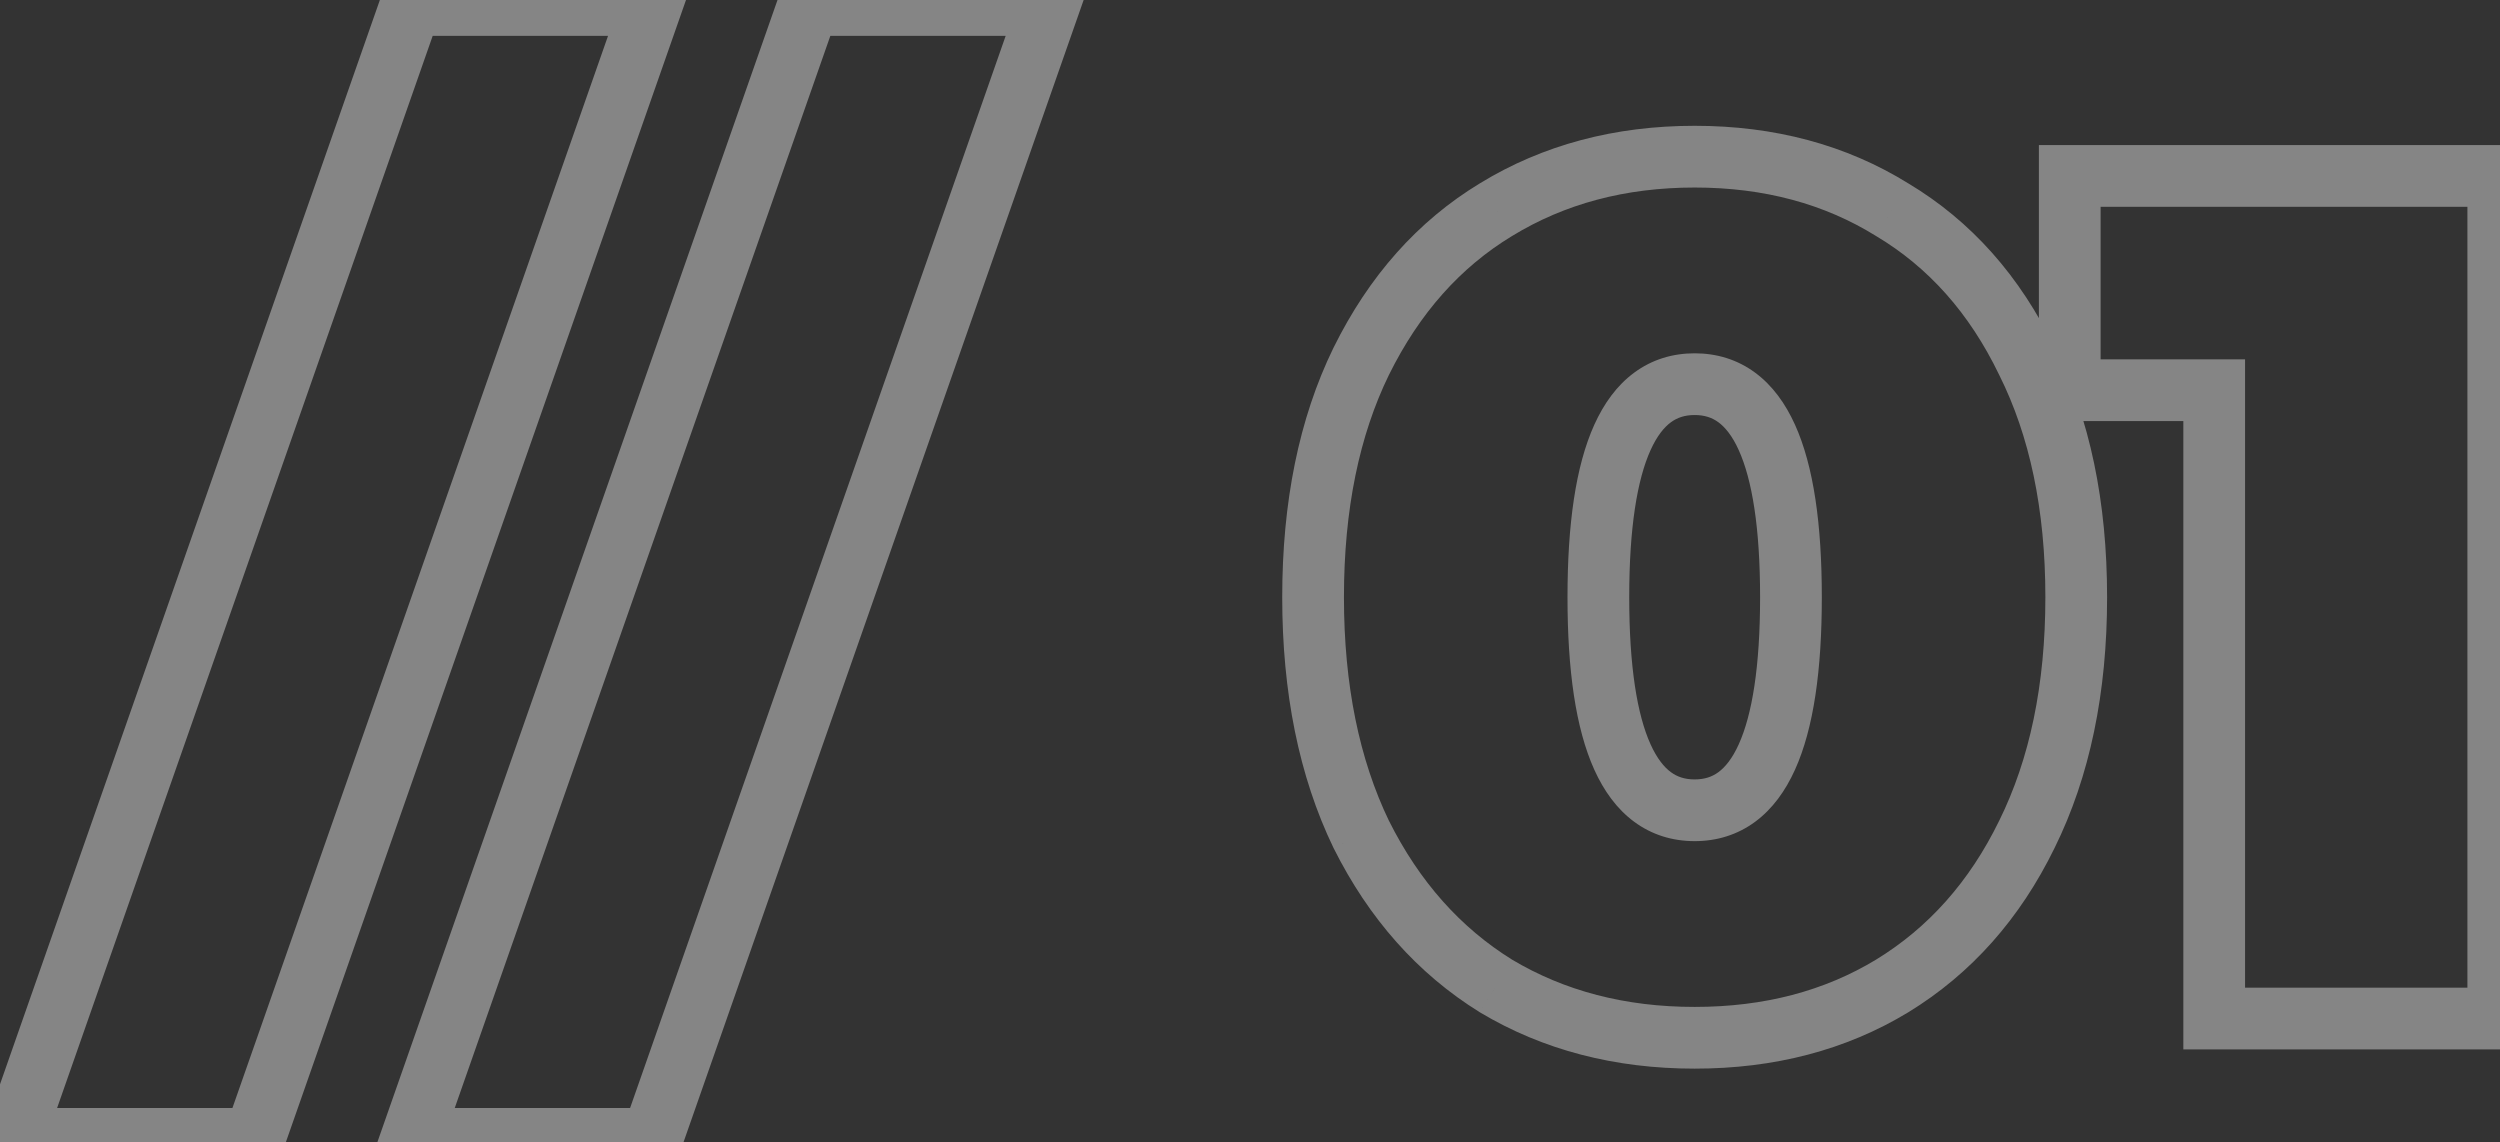 <?xml version="1.0" encoding="UTF-8"?> <svg xmlns="http://www.w3.org/2000/svg" width="162" height="74" viewBox="0 0 162 74" fill="none"><rect x="0" y="0" width="162" height="74" fill="#333333" stroke="none"/> <path opacity="0.4" d="M26.62 0.324V-1.676H25.201L24.733 -0.337L26.62 0.324ZM42.22 0.324L44.108 0.985L45.04 -1.676H42.22V0.324ZM16.48 73.8V75.8H17.898L18.367 74.461L16.48 73.8ZM0.88 73.8L-1.008 73.139L-1.94 75.8H0.88V73.8ZM26.62 2.324H42.22V-1.676H26.62V2.324ZM40.333 -0.337L14.592 73.139L18.367 74.461L44.108 0.985L40.333 -0.337ZM16.48 71.8H0.88V75.8H16.48V71.8ZM2.768 74.461L28.508 0.985L24.733 -0.337L-1.008 73.139L2.768 74.461ZM52.387 0.324V-1.676H50.969L50.5 -0.337L52.387 0.324ZM67.987 0.324L69.875 0.985L70.807 -1.676H67.987V0.324ZM42.247 73.8V75.8H43.666L44.135 74.461L42.247 73.8ZM26.647 73.8L24.76 73.139L23.828 75.8H26.647V73.8ZM52.387 2.324H67.987V-1.676H52.387V2.324ZM66.1 -0.337L40.36 73.139L44.135 74.461L69.875 0.985L66.1 -0.337ZM42.247 71.8H26.647V75.8H42.247V71.8ZM28.535 74.461L54.275 0.985L50.5 -0.337L24.76 73.139L28.535 74.461ZM96.944 63.894L95.89 65.594L95.904 65.603L95.918 65.611L96.944 63.894ZM88.208 54.066L86.406 54.934L86.412 54.947L86.419 54.96L88.208 54.066ZM88.208 23.412L86.415 22.526L86.41 22.535L88.208 23.412ZM96.944 13.584L97.98 15.295L97.987 15.291L96.944 13.584ZM122.606 13.584L121.552 15.284L121.566 15.293L121.58 15.301L122.606 13.584ZM131.342 23.412L129.54 24.28L129.546 24.293L129.553 24.306L131.342 23.412ZM131.342 54.066L129.549 53.18L129.544 53.189L131.342 54.066ZM122.606 63.894L123.642 65.605L123.649 65.601L122.606 63.894ZM109.814 65.248C105.298 65.248 101.37 64.208 97.969 62.177L95.918 65.611C100.005 68.052 104.657 69.248 109.814 69.248V65.248ZM97.997 62.194C94.651 60.12 91.98 57.138 89.997 53.172L86.419 54.96C88.7 59.523 91.853 63.092 95.89 65.594L97.997 62.194ZM90.009 53.198C88.087 49.209 87.088 44.397 87.088 38.7H83.088C83.088 44.859 84.168 50.291 86.406 54.934L90.009 53.198ZM87.088 38.7C87.088 33.002 88.088 28.22 90.005 24.289L86.41 22.535C84.168 27.132 83.088 32.542 83.088 38.7H87.088ZM90.001 24.298C91.984 20.283 94.65 17.311 97.98 15.295L95.908 11.873C91.853 14.329 88.695 17.909 86.415 22.526L90.001 24.298ZM97.987 15.291C101.385 13.214 105.307 12.152 109.814 12.152V8.152C104.648 8.152 99.99 9.378 95.901 11.877L97.987 15.291ZM109.814 12.152C114.321 12.152 118.212 13.214 121.552 15.284L123.659 11.884C119.616 9.378 114.978 8.152 109.814 8.152V12.152ZM121.58 15.301C124.955 17.317 127.613 20.281 129.54 24.28L133.143 22.544C130.911 17.911 127.744 14.323 123.631 11.867L121.58 15.301ZM129.553 24.306C131.516 28.233 132.54 33.008 132.54 38.7H136.54C136.54 32.535 135.431 27.119 133.131 22.518L129.553 24.306ZM132.54 38.7C132.54 44.391 131.517 49.196 129.549 53.18L133.135 54.952C135.431 50.304 136.54 44.865 136.54 38.7H132.54ZM129.544 53.189C127.617 57.139 124.955 60.115 121.563 62.187L123.649 65.601C127.745 63.097 130.906 59.521 133.139 54.943L129.544 53.189ZM121.57 62.183C118.227 64.208 114.33 65.248 109.814 65.248V69.248C114.97 69.248 119.601 68.052 123.642 65.605L121.57 62.183ZM109.814 54.506C111.248 54.506 112.581 54.1 113.731 53.253C114.857 52.422 115.697 51.249 116.316 49.878C117.533 47.185 118.054 43.39 118.054 38.7H114.054C114.054 43.214 113.534 46.322 112.671 48.231C112.251 49.161 111.79 49.714 111.357 50.033C110.946 50.336 110.46 50.506 109.814 50.506V54.506ZM118.054 38.7C118.054 34.01 117.533 30.215 116.316 27.522C115.697 26.151 114.857 24.978 113.731 24.147C112.581 23.299 111.248 22.894 109.814 22.894V26.894C110.46 26.894 110.946 27.064 111.357 27.366C111.79 27.686 112.251 28.239 112.671 29.169C113.534 31.078 114.054 34.186 114.054 38.7H118.054ZM109.814 22.894C108.38 22.894 107.046 23.299 105.897 24.147C104.77 24.978 103.931 26.151 103.311 27.522C102.094 30.215 101.574 34.01 101.574 38.7H105.574C105.574 34.186 106.093 31.078 106.956 29.169C107.377 28.239 107.837 27.686 108.271 27.366C108.681 27.064 109.168 26.894 109.814 26.894V22.894ZM101.574 38.7C101.574 43.39 102.094 47.185 103.311 49.878C103.931 51.249 104.77 52.422 105.897 53.253C107.046 54.1 108.38 54.506 109.814 54.506V50.506C109.168 50.506 108.681 50.336 108.271 50.033C107.837 49.714 107.377 49.161 106.956 48.231C106.093 46.322 105.574 43.214 105.574 38.7H101.574ZM161.888 11.4H163.888V9.4H161.888V11.4ZM161.888 66V68H163.888V66H161.888ZM143.48 66H141.48V68H143.48V66ZM143.48 25.284H145.48V23.284H143.48V25.284ZM134.12 25.284H132.12V27.284H134.12V25.284ZM134.12 11.4V9.4H132.12V11.4H134.12ZM159.888 11.4V66H163.888V11.4H159.888ZM161.888 64H143.48V68H161.888V64ZM145.48 66V25.284H141.48V66H145.48ZM143.48 23.284H134.12V27.284H143.48V23.284ZM136.12 25.284V11.4H132.12V25.284H136.12ZM134.12 13.4H161.888V9.4H134.12V13.4Z" fill="white"></path> </svg> 